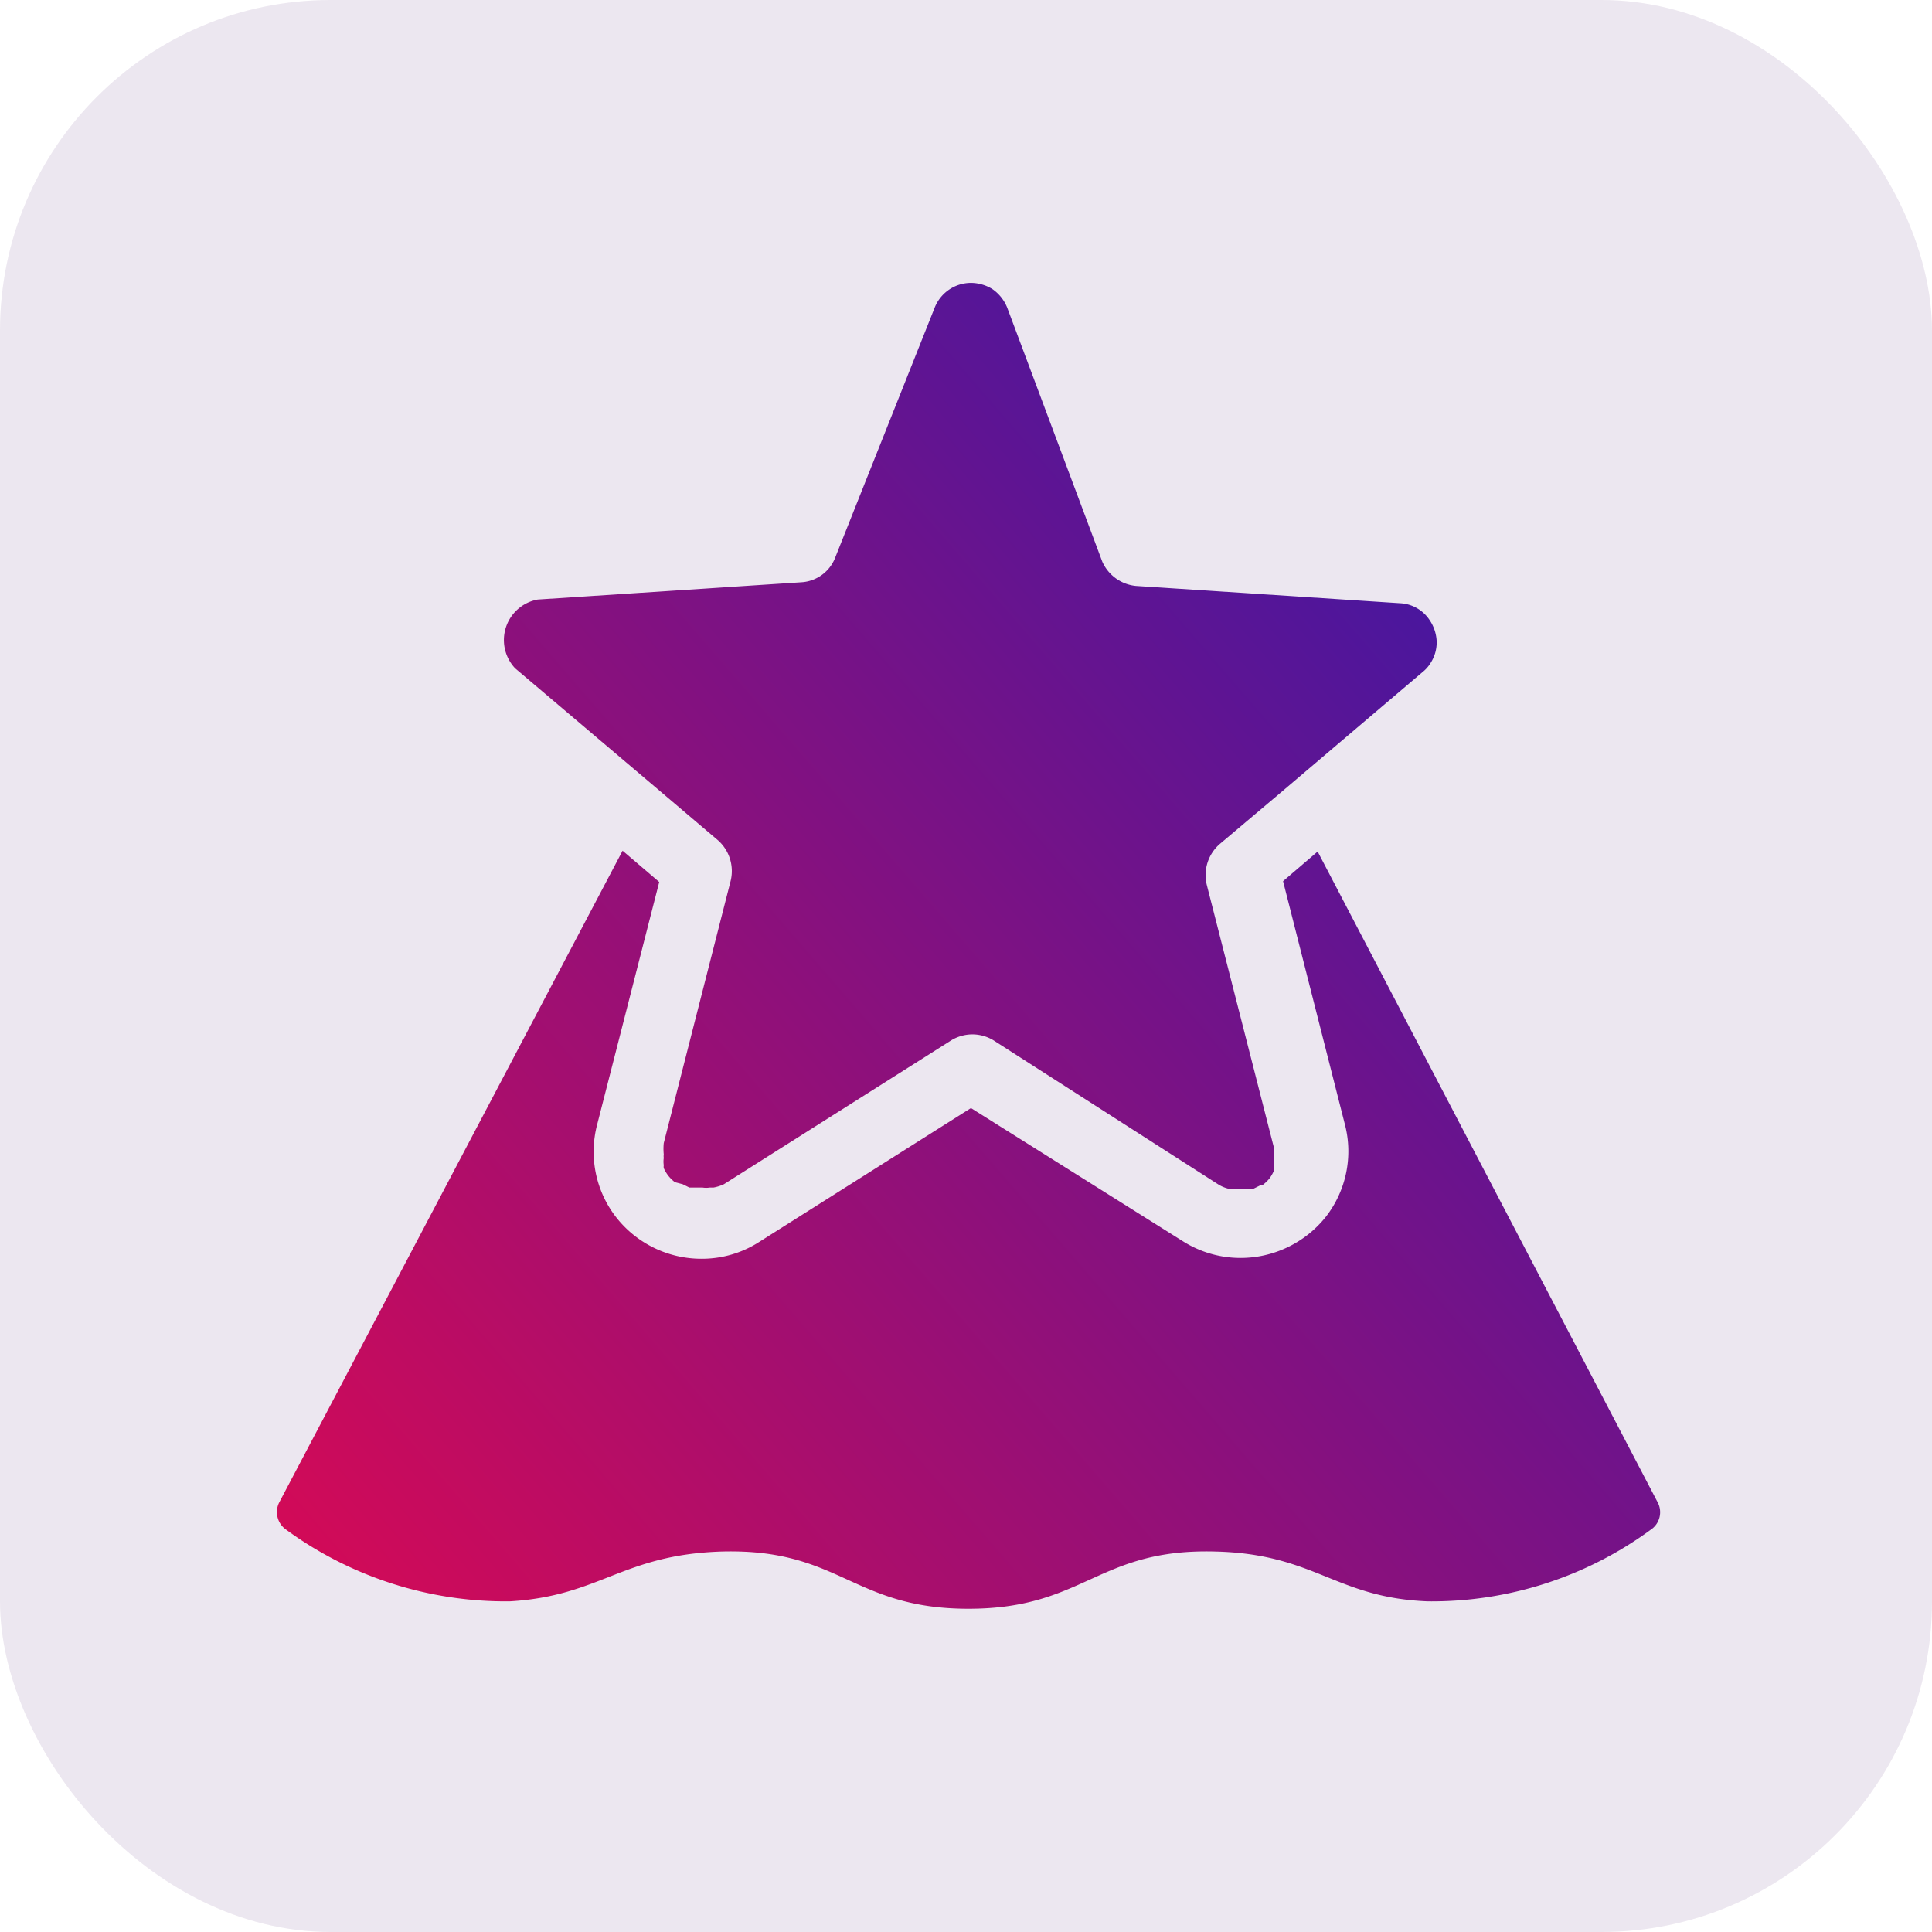 <svg xmlns="http://www.w3.org/2000/svg" xmlns:xlink="http://www.w3.org/1999/xlink" viewBox="0 0 46.92 46.92">
  <defs>
    <style>
      .a {
        opacity: 0.1;
      }

      .b {
        fill: #400864;
      }

      .c {
        fill: url(#a);
      }

      .d {
        fill: url(#b);
      }
    </style>
    <linearGradient id="a" x1="42.12" y1="16.98" x2="6.51" y2="47.76" gradientUnits="userSpaceOnUse">
      <stop offset="0.09" stop-color="#4b169d"/>
      <stop offset="0.86" stop-color="#d50a56"/>
    </linearGradient>
    <linearGradient id="b" x1="36.02" y1="9.88" x2="0.3" y2="40.76" xlink:href="#a"/>
  </defs>
  <g class="a">
    <rect class="b" width="46.92" height="46.92" rx="8.03"/>
  </g>
  <g>
    <path class="c" d="M32.42,20.92l-.84.72,1.5,5.9a2.59,2.59,0,0,1-.46,2.25,2.65,2.65,0,0,1-2.08,1,2.62,2.62,0,0,1-1.4-.41L24,27.15,18.86,30.4a2.57,2.57,0,0,1-1.4.41,2.63,2.63,0,0,1-2.07-1,2.59,2.59,0,0,1-.47-2.25l1.51-5.9-.89-.76L7.2,36.73a.52.52,0,0,0,.17.66,9.05,9.05,0,0,0,5.43,1.74C15,39,15.52,38,17.94,37.92c2.89-.08,3.17,1.39,6,1.39s3.13-1.47,6-1.39c2.42.06,2.91,1.12,5.15,1.21a9,9,0,0,0,5.42-1.74.51.51,0,0,0,.17-.66Z" transform="translate(-0.42 -0.24)"/>
    <path class="d" d="M16.34,19.36l1.52,1.29a1,1,0,0,1,.3,1L16.54,28a1.37,1.37,0,0,0,0,.28.22.22,0,0,0,0,.08.58.58,0,0,0,0,.18.19.19,0,0,0,0,.07,1,1,0,0,0,.1.17l0,0a.91.91,0,0,0,.17.17L17,29l.16.08.08,0,.17,0h.07a.55.55,0,0,0,.18,0l.09,0A1,1,0,0,0,18,29l5.53-3.5a1,1,0,0,1,.5-.14,1,1,0,0,1,.51.14L30,29a.85.85,0,0,0,.26.11l.09,0a.55.55,0,0,0,.18,0h.08l.17,0,.08,0,.16-.08.05,0a1,1,0,0,0,.18-.17s0,0,0,0a1,1,0,0,0,.1-.17l0-.07a1.16,1.16,0,0,0,0-.18s0,0,0-.08a1.41,1.41,0,0,0,0-.28l-1.62-6.34a1,1,0,0,1,.31-1l1.47-1.24,3.46-2.94a.85.85,0,0,0,.2-.23.92.92,0,0,0,.14-.53,1,1,0,0,0-.17-.5.91.91,0,0,0-.72-.41l-6.41-.42a1,1,0,0,1-.82-.59L24.88,7.71a1,1,0,0,0-.36-.45A1,1,0,0,0,24,7.11a.95.95,0,0,0-.88.6L20.7,13.79a.94.94,0,0,1-.81.59l-6.41.42a1,1,0,0,0-.55,1.67Z" transform="translate(-0.42 -0.24)"/>
  </g>
</svg>

